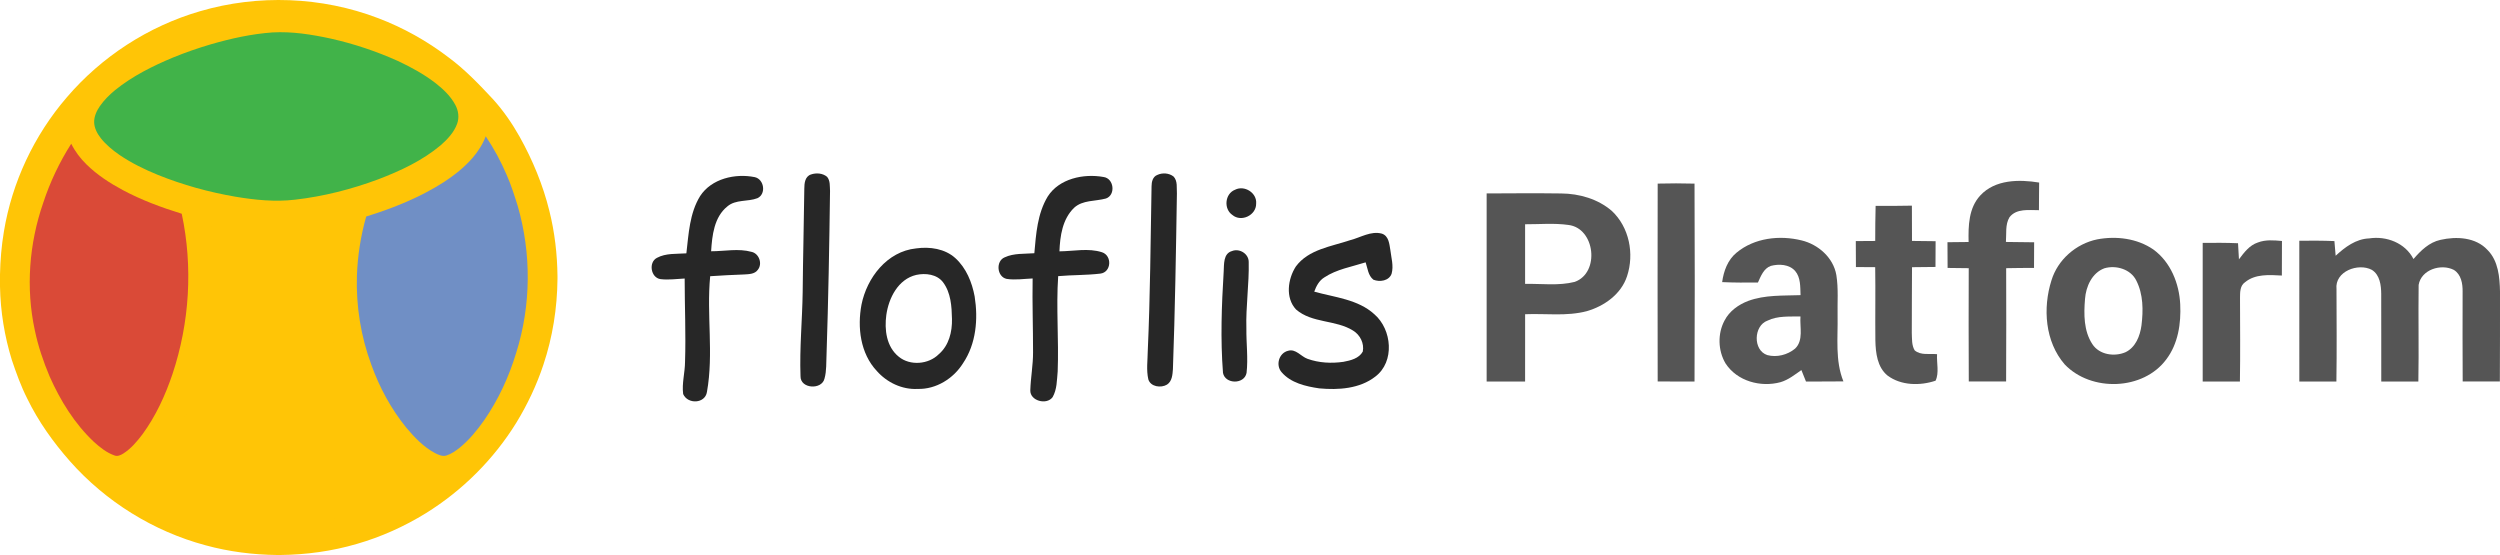 <svg width="1009" height="224" xmlns="http://www.w3.org/2000/svg" xmlns:xlink="http://www.w3.org/1999/xlink" xml:space="preserve" overflow="hidden"><defs><clipPath id="clip0"><rect x="2280" y="1458" width="1009" height="224"/></clipPath></defs><g clip-path="url(#clip0)" transform="translate(-2280 -1458)"><path d="M2360.74 1462.53C2384.14 1455.66 2409.79 1456.62 2432.58 1465.31 2442.71 1469.16 2452.27 1474.49 2460.88 1481.05 2467.63 1486 2473.42 1492.09 2479.11 1498.19 2483.22 1502.76 2486.72 1507.85 2489.73 1513.2 2494.98 1522.62 2499.16 1532.67 2501.73 1543.15 2503.88 1551.72 2504.9 1560.56 2505 1569.39L2505 1570.62C2504.89 1582.35 2503.04 1594.08 2499.31 1605.22 2496.61 1613.38 2492.9 1621.2 2488.43 1628.54 2479.29 1643.36 2466.63 1656 2451.8 1665.18 2443.16 1670.5 2433.81 1674.71 2424.04 1677.52 2414.01 1680.47 2403.55 1681.89 2393.1 1682L2391.86 1682C2382.1 1681.89 2372.34 1680.65 2362.93 1678.07 2341.89 1672.42 2322.65 1660.44 2308.25 1644.17 2301.48 1636.49 2295.47 1628.08 2290.99 1618.86 2288.46 1613.87 2286.57 1608.6 2284.79 1603.32 2281.81 1593.72 2280.2 1583.7 2280 1573.66L2280 1568.77C2280.13 1562.97 2280.61 1557.19 2281.57 1551.47 2284.85 1531.56 2293.76 1512.61 2306.95 1497.3 2321 1480.85 2339.92 1468.58 2360.74 1462.53Z" fill="#FFC506" fill-rule="evenodd"/><path d="M2389.92 1471.09C2397.86 1470.64 2405.77 1471.9 2413.51 1473.58 2422.79 1475.66 2431.86 1478.69 2440.54 1482.59 2445.83 1485.06 2451 1487.88 2455.65 1491.44 2458.82 1493.91 2461.83 1496.73 2463.75 1500.3 2465.02 1502.61 2465.41 1505.44 2464.5 1507.95 2463.24 1511.43 2460.61 1514.21 2457.87 1516.62 2450.49 1522.82 2441.62 1526.95 2432.67 1530.37 2421.82 1534.4 2410.51 1537.3 2399 1538.6 2391.02 1539.53 2382.96 1538.72 2375.08 1537.4 2364.35 1535.56 2353.79 1532.65 2343.7 1528.58 2338.3 1526.37 2333.01 1523.79 2328.18 1520.5 2325.42 1518.59 2322.79 1516.42 2320.69 1513.78 2319.26 1511.93 2318.06 1509.74 2318 1507.35 2317.96 1504.98 2319 1502.74 2320.32 1500.82 2322.02 1498.39 2324.15 1496.27 2326.44 1494.38 2333.46 1488.71 2341.62 1484.64 2349.92 1481.18 2354.92 1479.14 2360.03 1477.37 2365.21 1475.85 2373.27 1473.52 2381.53 1471.7 2389.92 1471.09Z" fill="#41B349" fill-rule="evenodd"/><path d="M2476.04 1513C2479.34 1517.92 2482.17 1523.14 2484.49 1528.59 2486.29 1532.64 2487.61 1536.87 2488.94 1541.09 2494.52 1560.33 2494.37 1581.19 2488.36 1600.32 2485.45 1609.97 2481.19 1619.25 2475.44 1627.57 2472.61 1631.61 2469.43 1635.48 2465.61 1638.63 2463.97 1639.95 2462.21 1641.18 2460.19 1641.84 2458.59 1642.35 2456.98 1641.56 2455.57 1640.87 2450.93 1638.39 2447.24 1634.5 2443.9 1630.51 2437.8 1622.97 2433.13 1614.32 2429.87 1605.21 2425.64 1593.78 2423.67 1581.54 2424.05 1569.37 2424.32 1561.26 2425.59 1553.19 2427.8 1545.38 2438.74 1542 2449.5 1537.68 2459.16 1531.48 2463.37 1528.73 2467.35 1525.58 2470.67 1521.79 2472.92 1519.17 2474.84 1516.24 2476.04 1513Z" fill="#708FC5" fill-rule="evenodd"/><path d="M2297.45 1539.85C2300.19 1531.47 2304.02 1523.44 2308.75 1516 2310.28 1519.13 2312.43 1521.93 2314.91 1524.37 2319.19 1528.57 2324.26 1531.88 2329.53 1534.7 2337.09 1538.75 2345.17 1541.73 2353.35 1544.27 2357.91 1565.66 2356.53 1588.23 2349.62 1608.96 2346.71 1617.58 2342.86 1625.96 2337.47 1633.32 2335.27 1636.22 2332.86 1639.07 2329.77 1641.04 2328.7 1641.7 2327.41 1642.33 2326.15 1641.8 2323 1640.69 2320.34 1638.54 2317.89 1636.33 2310.07 1628.97 2304.34 1619.65 2300.01 1609.89 2297.48 1603.88 2295.37 1597.67 2294.05 1591.28 2290.36 1574.26 2291.75 1556.28 2297.45 1539.85Z" fill="#DA4A37" fill-rule="evenodd"/><path d="M2365.33 1548C2376.84 1550.5 2388.72 1552.19 2400.51 1550.85 2405.24 1550.33 2409.94 1549.54 2414.59 1548.52 2410.4 1567.33 2411.26 1587.29 2417.45 1605.58 2421.11 1616.87 2426.66 1627.59 2434.07 1636.89 2438.76 1642.65 2444.22 1648.05 2451 1651.29 2443.17 1656.88 2434.54 1661.38 2425.42 1664.5 2401.54 1672.81 2374.5 1671.67 2351.45 1661.28 2345.31 1658.56 2339.46 1655.18 2334 1651.28 2337.96 1649.29 2341.2 1646.16 2344.07 1642.84 2350.93 1634.68 2355.68 1624.99 2359.33 1615.05 2366.93 1593.68 2369.16 1570.37 2365.33 1548Z" fill="#FFC506" fill-rule="evenodd"/><path d="M2562.57 1537.13C2567.17 1530.07 2576.74 1527.91 2584.6 1529.49 2588.43 1530.31 2589.33 1536.3 2585.7 1537.99 2581.78 1539.5 2576.97 1538.4 2573.56 1541.31 2568.2 1545.62 2567.41 1553.04 2567.01 1559.41 2572.43 1559.42 2578.01 1558.18 2583.33 1559.65 2586.4 1560.33 2587.82 1564.48 2585.86 1566.89 2584.63 1568.64 2582.31 1568.65 2580.39 1568.77 2575.8 1568.91 2571.21 1569.19 2566.63 1569.48 2565.12 1585.01 2568.09 1600.75 2565.33 1616.16 2564.6 1621 2557.54 1621.24 2555.72 1617.03 2555.16 1612.69 2556.46 1608.37 2556.48 1604.03 2556.85 1592.83 2556.33 1581.61 2556.33 1570.41 2553.08 1570.56 2549.78 1571.07 2546.53 1570.65 2542.64 1570.05 2541.66 1563.87 2545.13 1562.07 2548.75 1560.11 2553.05 1560.54 2557.02 1560.25 2557.94 1552.4 2558.3 1544.06 2562.57 1537.13Z" fill="#272727" fill-rule="evenodd"/><path d="M2607.27 1528.43C2609.41 1527.68 2612.03 1527.87 2613.81 1529.36 2615.14 1530.95 2614.87 1533.17 2615 1535.1 2614.71 1557.13 2614.32 1579.15 2613.59 1601.16 2613.42 1604.34 2613.65 1607.61 2612.79 1610.72 2611.76 1615.47 2602.98 1614.97 2603.09 1609.83 2602.67 1598.52 2603.8 1587.22 2603.96 1575.91 2604.08 1561.99 2604.46 1548.06 2604.62 1534.14 2604.63 1532.01 2604.86 1529.26 2607.27 1528.43Z" fill="#272727" fill-rule="evenodd"/><path d="M2702.87 1537.3C2707.44 1530.11 2717.29 1527.98 2725.35 1529.43 2729.64 1529.97 2730.37 1536.74 2726.35 1538.12 2722.06 1539.31 2716.97 1538.65 2713.49 1541.88 2708.79 1546.44 2707.83 1553.27 2707.59 1559.44 2713.29 1559.4 2719.24 1558.03 2724.77 1559.81 2728.92 1561.17 2728.6 1567.89 2724.09 1568.43 2718.45 1569.1 2712.74 1568.95 2707.08 1569.45 2706.22 1582.28 2707.38 1595.1 2706.88 1607.93 2706.54 1611.41 2706.64 1615.17 2704.82 1618.31 2702.39 1621.59 2695.72 1619.78 2695.83 1615.56 2695.98 1610.42 2696.97 1605.32 2696.94 1600.17 2696.96 1590.24 2696.59 1580.32 2696.77 1570.39 2693.27 1570.52 2689.75 1571.11 2686.27 1570.56 2682.33 1569.71 2681.81 1563.36 2685.49 1561.86 2689.2 1560.13 2693.46 1560.52 2697.46 1560.2 2698.15 1552.42 2698.69 1544.19 2702.87 1537.3Z" fill="#272727" fill-rule="evenodd"/><path d="M2747.08 1528.61C2749.13 1527.64 2751.82 1527.81 2753.64 1529.24 2755.38 1531.07 2754.83 1533.82 2755 1536.11 2754.63 1559.73 2754.24 1583.36 2753.39 1606.99 2753.22 1609.19 2753.08 1611.88 2751.01 1613.22 2748.59 1614.69 2744.4 1614.13 2743.47 1611.13 2742.6 1607.34 2743.2 1603.41 2743.24 1599.57 2744.24 1577.44 2744.36 1555.3 2744.77 1533.17 2744.77 1531.42 2745.24 1529.31 2747.08 1528.61Z" fill="#272727" fill-rule="evenodd"/><path d="M2778.45 1534.59C2782.24 1532.63 2787.39 1535.83 2786.98 1540.2 2787.04 1544.88 2780.96 1547.78 2777.4 1544.77 2773.79 1542.34 2774.35 1536.18 2778.45 1534.59Z" fill="#272727" fill-rule="evenodd"/><path d="M2824.94 1554.93C2829.12 1553.87 2833.3 1551.09 2837.74 1552.3 2840.5 1553.24 2840.72 1556.39 2841.13 1558.81 2841.5 1561.99 2842.54 1565.29 2841.65 1568.48 2840.61 1571.36 2836.89 1571.93 2834.31 1570.89 2832.15 1569.2 2831.98 1566.27 2831.17 1563.88 2825.54 1565.68 2819.47 1566.66 2814.47 1569.98 2812.37 1571.28 2811.24 1573.49 2810.43 1575.71 2818.7 1578.03 2828.08 1578.79 2834.69 1584.83 2841.82 1590.99 2843.01 1604.01 2835.07 1610 2828.76 1614.92 2820.17 1615.45 2812.48 1614.75 2807.02 1613.95 2800.96 1612.57 2797.24 1608.2 2794.77 1605.37 2796.16 1600.47 2799.89 1599.57 2802.98 1598.66 2805.06 1601.88 2807.71 1602.82 2812.31 1604.48 2817.39 1604.73 2822.21 1604.03 2825.09 1603.49 2828.49 1602.68 2830.02 1599.9 2830.67 1596.6 2828.97 1593.18 2826.11 1591.43 2819.08 1587.01 2809.49 1588.52 2803.06 1582.88 2798.7 1578.19 2799.76 1570.57 2803.01 1565.55 2808.11 1558.64 2817.3 1557.5 2824.94 1554.93Z" fill="#272727" fill-rule="evenodd"/><path d="M2649.78 1558.25C2655.27 1557.49 2661.36 1558.36 2665.57 1562.17 2669.98 1566.18 2672.31 1571.95 2673.37 1577.65 2674.82 1586.79 2673.98 1596.76 2668.66 1604.63 2664.83 1610.76 2657.84 1615.17 2650.38 1614.97 2644.07 1615.31 2637.96 1612.35 2633.88 1607.73 2627.21 1600.62 2625.98 1590.11 2627.7 1580.95 2629.86 1570.18 2637.95 1559.46 2649.78 1558.25M2649.81 1568.95C2642.45 1570.67 2638.66 1578.35 2637.72 1585.12 2636.91 1591.03 2637.73 1597.95 2642.74 1601.97 2647.3 1605.73 2654.78 1605.1 2658.9 1600.95 2662.99 1597.45 2664.33 1591.91 2664.22 1586.78 2664.11 1581.69 2663.8 1576.13 2660.58 1571.88 2658.13 1568.69 2653.56 1568.14 2649.81 1568.95Z" fill="#272727" fill-rule="evenodd"/><path d="M2777.25 1559.32C2780.26 1558.12 2784.01 1560.43 2783.98 1563.76 2784.18 1572.73 2782.77 1581.68 2783.04 1590.67 2782.97 1596.61 2783.79 1602.6 2783.11 1608.52 2782.21 1613.2 2774.49 1613.12 2773.6 1608.51 2772.54 1594.9 2773.05 1581.22 2773.88 1567.61 2774.06 1564.68 2773.66 1560.32 2777.25 1559.32Z" fill="#272727" fill-rule="evenodd"/><path d="M3079.26 1536.87C3085.22 1530.42 3094.92 1530.36 3103 1531.68 3103.01 1535.4 3102.88 1539.12 3102.92 1542.83 3098.89 1542.84 3093.78 1542.05 3091.01 1545.71 3089.24 1548.68 3089.86 1552.36 3089.59 1555.65 3093.38 1555.73 3097.18 1555.74 3100.98 1555.79 3100.94 1559.23 3100.94 1562.69 3100.93 1566.13 3097.18 1566.14 3093.43 1566.16 3089.69 1566.24 3089.71 1581.48 3089.77 1596.73 3089.67 1611.97 3084.65 1612 3079.62 1612.01 3074.6 1611.97 3074.5 1596.73 3074.55 1581.48 3074.58 1566.24 3071.73 1566.18 3068.88 1566.17 3066.05 1566.14 3066.01 1562.69 3066 1559.22 3066 1555.76 3068.83 1555.73 3071.69 1555.71 3074.53 1555.67 3074.38 1549.17 3074.53 1541.95 3079.26 1536.87Z" fill="#1C1C1C" fill-rule="evenodd" fill-opacity="0.749"/><path d="M2949.04 1532.1C2954 1531.97 2958.95 1531.97 2963.91 1532.11 2964.03 1558.74 2964.04 1585.37 2963.91 1611.98 2958.95 1612 2954 1612.01 2949.04 1611.97 2948.99 1585.36 2948.99 1558.73 2949.04 1532.1Z" fill="#1C1C1C" fill-rule="evenodd" fill-opacity="0.749"/><path d="M2880.01 1536.07C2890.04 1536.02 2900.07 1535.94 2910.1 1536.08 2917.4 1536.14 2924.87 1538.28 2930.48 1543.08 2937.57 1549.66 2939.68 1560.45 2936.67 1569.49 2934.31 1576.72 2927.48 1581.56 2920.42 1583.59 2912.31 1585.74 2903.83 1584.47 2895.54 1584.82 2895.52 1593.87 2895.55 1602.93 2895.53 1611.99 2890.35 1612 2885.18 1612 2880.01 1611.99 2880 1586.68 2879.99 1561.38 2880.01 1536.07M2895.53 1548.51C2895.53 1556.53 2895.53 1564.55 2895.53 1572.57 2902.19 1572.45 2909.04 1573.42 2915.56 1571.77 2925.81 1568.11 2923.82 1550.08 2913.01 1548.79 2907.22 1547.97 2901.35 1548.54 2895.53 1548.51Z" fill="#1C1C1C" fill-rule="evenodd" fill-opacity="0.749"/><path d="M3037 1541.09C3041.88 1541.09 3046.76 1541.13 3051.64 1541 3051.62 1545.74 3051.63 1550.49 3051.68 1555.24 3054.85 1555.29 3058.02 1555.28 3061.21 1555.35 3061.17 1558.81 3061.17 1562.27 3061.16 1565.74 3058 1565.79 3054.84 1565.77 3051.69 1565.84 3051.58 1574.71 3051.67 1583.57 3051.6 1592.43 3051.71 1594.76 3051.52 1597.34 3052.76 1599.4 3055.24 1601.55 3058.81 1600.62 3061.8 1600.95 3061.57 1604.44 3062.72 1608.5 3061.19 1611.65 3054.98 1613.75 3047.28 1613.65 3041.83 1609.59 3037.67 1606.22 3037.01 1600.46 3036.9 1595.39 3036.79 1585.53 3036.99 1575.68 3036.83 1565.83 3034.22 1565.8 3031.64 1565.78 3029.05 1565.78 3029.01 1562.28 3029 1558.8 3029 1555.3 3031.61 1555.29 3034.22 1555.27 3036.84 1555.25 3036.87 1550.53 3036.85 1545.81 3037 1541.09Z" fill="#1C1C1C" fill-rule="evenodd" fill-opacity="0.749"/><path d="M2980.83 1560.01C2988.06 1553.98 2998.27 1552.84 3007.14 1555.03 3013.8 1556.63 3019.95 1561.97 3021.15 1569.01 3022.03 1574.46 3021.54 1580 3021.65 1585.5 3021.82 1594.34 3020.61 1603.51 3024 1611.93 3018.96 1611.99 3013.93 1611.96 3008.9 1611.99 3008.25 1610.45 3007.64 1608.9 3007.04 1607.36 3004.38 1609.22 3001.78 1611.31 2998.64 1612.24 2990.68 1614.42 2981.12 1611.89 2976.43 1604.68 2973.36 1599.52 2973.17 1592.65 2976.03 1587.35 2977.99 1583.55 2981.66 1580.95 2985.53 1579.47 2992.31 1576.95 2999.62 1577.38 3006.7 1577.12 3006.56 1573.8 3006.8 1570.02 3004.51 1567.35 3002.09 1564.63 2997.99 1564.47 2994.72 1565.31 2991.83 1566.33 2990.67 1569.45 2989.5 1572.03 2984.68 1572.07 2979.87 1572.09 2975.06 1571.86 2975.66 1567.41 2977.3 1562.92 2980.83 1560.01M2993.36 1587.41C2987.74 1589.43 2987.4 1599.39 2993.3 1601.32 2997.12 1602.34 3001.43 1601.23 3004.48 1598.72 3008 1595.39 3006.34 1590.01 3006.67 1585.72 3002.21 1585.82 2997.49 1585.39 2993.36 1587.41Z" fill="#1C1C1C" fill-rule="evenodd" fill-opacity="0.749"/><path d="M3126.42 1554.61C3134.1 1553.16 3142.53 1554.19 3149.07 1558.68 3156.07 1563.75 3159.53 1572.42 3159.94 1580.83 3160.31 1588.52 3159.1 1596.73 3154.34 1603.01 3145.03 1615.64 3123.97 1616.25 3113.31 1605.07 3105.36 1595.91 3104.42 1582.35 3107.97 1571.16 3110.52 1562.79 3117.89 1556.38 3126.42 1554.61M3129.33 1566.28C3124.32 1568.14 3121.87 1573.66 3121.51 1578.69 3121 1584.79 3120.97 1591.55 3124.46 1596.87 3127.25 1601.19 3133.35 1602.09 3137.84 1600.16 3141.95 1598.2 3143.73 1593.56 3144.3 1589.33 3145.05 1583.28 3145.04 1576.8 3142.22 1571.25 3139.97 1566.64 3134.05 1564.9 3129.33 1566.28Z" fill="#1C1C1C" fill-rule="evenodd" fill-opacity="0.749"/><path d="M3191.27 1555.87C3194.38 1554.67 3197.76 1554.97 3201 1555.26 3200.99 1559.91 3200.98 1564.56 3200.96 1569.21 3195.91 1568.94 3190.21 1568.49 3186.07 1571.93 3184.03 1573.34 3184.1 1576 3184.07 1578.18 3184.1 1589.45 3184.21 1600.72 3184.03 1611.99 3179.02 1612 3174.01 1612 3169.01 1611.99 3168.99 1593.33 3169 1574.69 3169.01 1556.03 3173.76 1555.98 3178.51 1555.96 3183.27 1556.17 3183.38 1558.34 3183.5 1560.51 3183.64 1562.67 3185.68 1559.95 3187.87 1556.98 3191.27 1555.87Z" fill="#1C1C1C" fill-rule="evenodd" fill-opacity="0.749"/><path d="M3222.67 1561.22C3226.44 1557.74 3230.84 1554.42 3236.19 1554.22 3243.14 1553.15 3250.76 1556.04 3254.08 1562.55 3257.01 1559.14 3260.43 1555.79 3264.96 1554.81 3271.4 1553.34 3279.25 1553.72 3284.01 1558.94 3288.34 1563.31 3288.88 1569.89 3289 1575.73 3288.96 1587.81 3289.05 1599.89 3288.94 1611.97 3283.94 1612.01 3278.94 1612.01 3273.94 1611.97 3273.83 1599.88 3273.92 1587.77 3273.91 1575.68 3273.95 1572.47 3273.33 1568.73 3270.35 1566.92 3265.22 1564.31 3257.2 1566.79 3256.16 1572.99 3255.99 1585.99 3256.29 1598.99 3256.05 1611.98 3251.05 1612 3246.06 1612 3241.08 1611.98 3241.04 1600.2 3241.12 1588.42 3241.06 1576.64 3241.03 1573.13 3240.53 1568.96 3237.29 1566.92 3231.78 1563.99 3222.23 1567.52 3223.01 1574.7 3223.04 1587.13 3223.16 1599.55 3222.97 1611.98 3217.98 1612 3212.99 1612 3208.01 1611.98 3207.99 1593.04 3208 1574.1 3208 1555.16 3212.73 1555.11 3217.46 1555.1 3222.17 1555.3 3222.33 1557.27 3222.5 1559.24 3222.67 1561.22Z" fill="#1C1C1C" fill-rule="evenodd" fill-opacity="0.749"/></g></svg>
